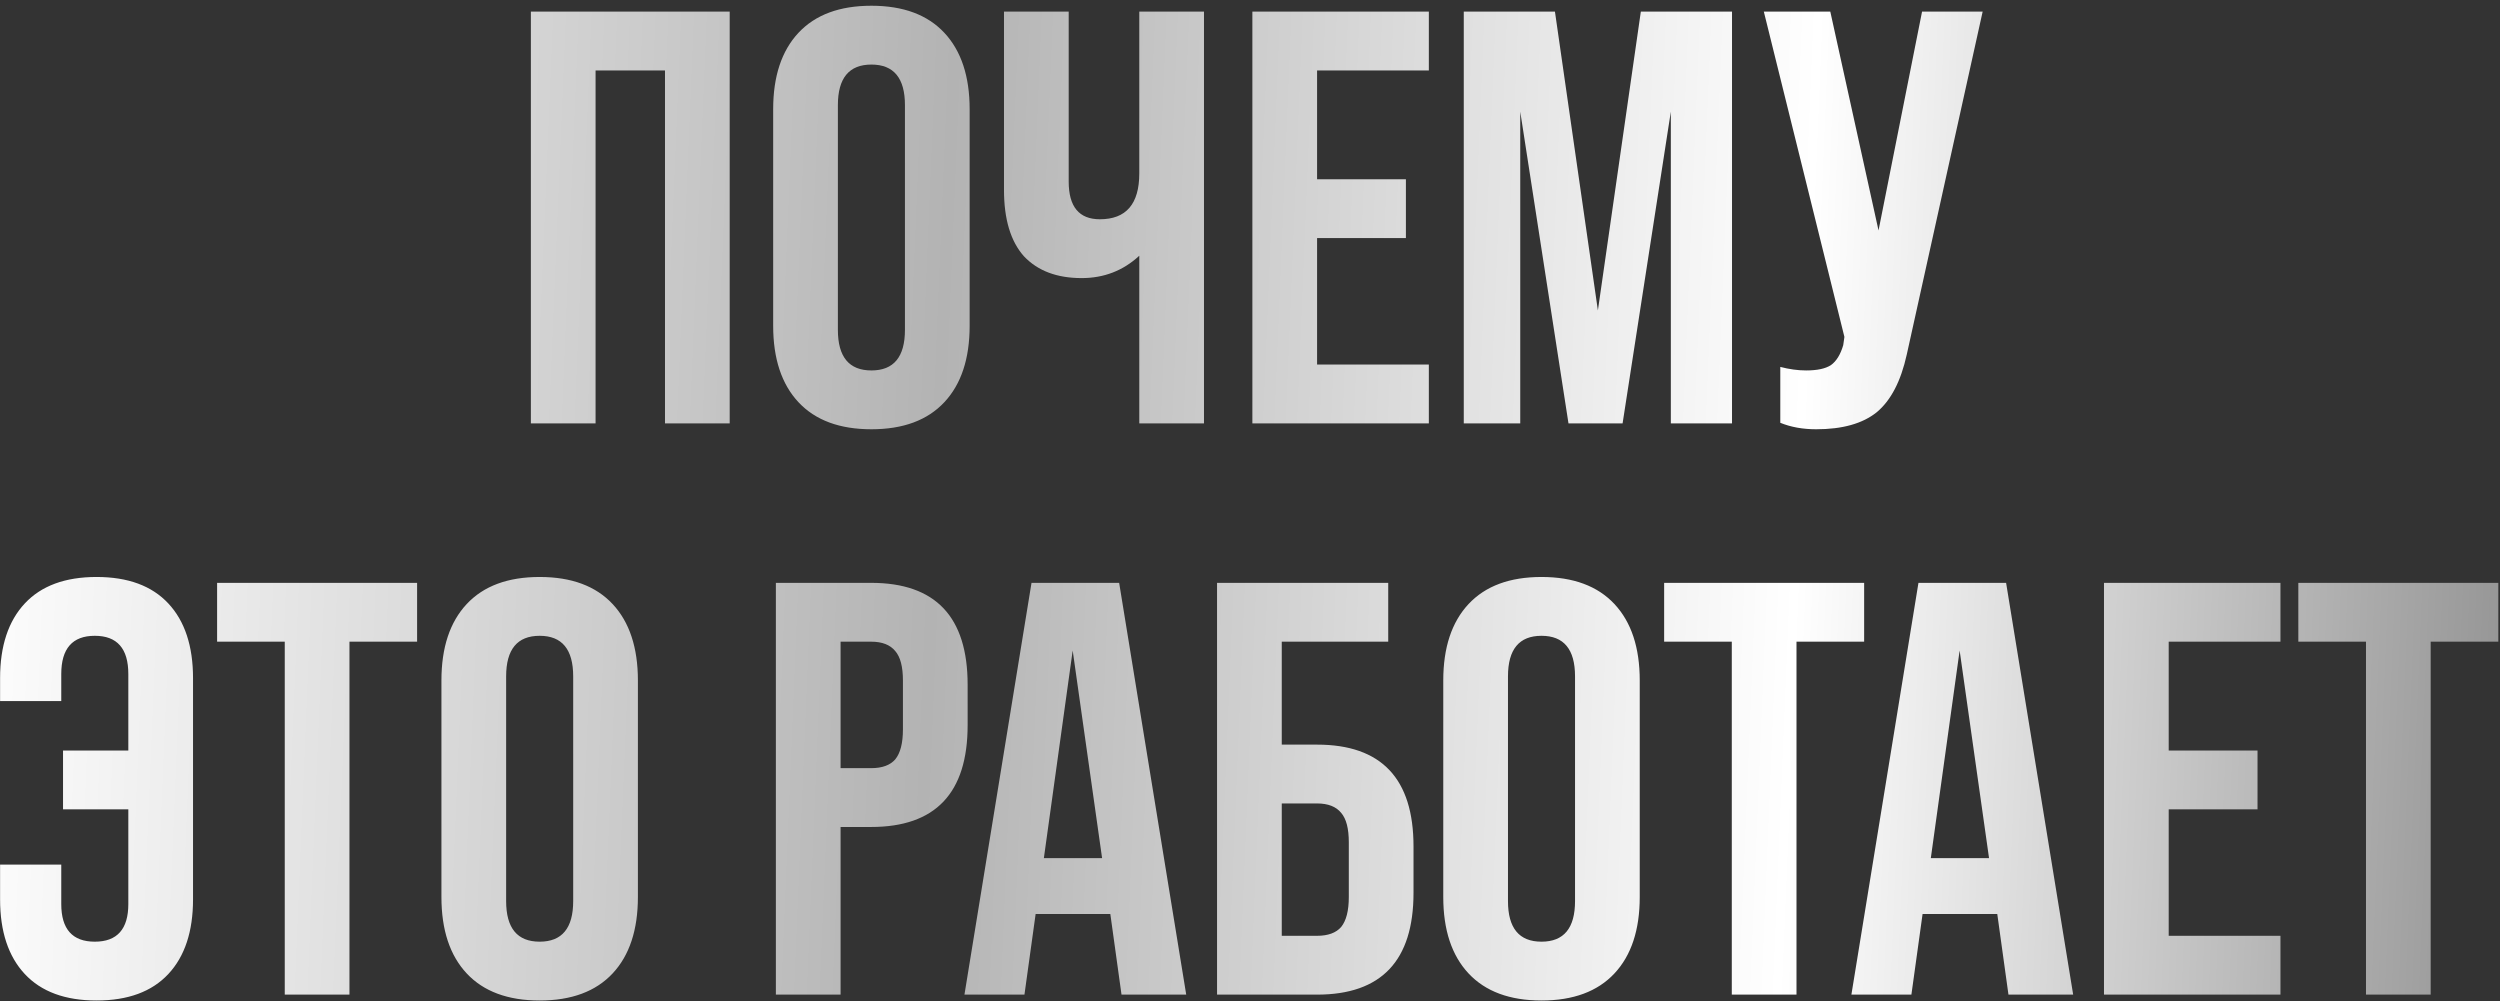 <?xml version="1.0" encoding="UTF-8"?> <svg xmlns="http://www.w3.org/2000/svg" width="372" height="149" viewBox="0 0 372 149" fill="none"><rect x="0" y="0" width="372" height="149" fill="#333333" stroke="none"/><path d="M88.621 63H78.993V1.729H108.578V63H98.95V10.482H88.621V63ZM115.048 48.47V16.259C115.048 11.358 116.303 7.565 118.812 4.88C121.321 2.196 124.939 0.854 129.666 0.854C134.392 0.854 138.01 2.196 140.519 4.88C143.029 7.565 144.283 11.358 144.283 16.259V48.47C144.283 53.372 143.029 57.165 140.519 59.849C138.01 62.533 134.392 63.875 129.666 63.875C124.939 63.875 121.321 62.533 118.812 59.849C116.303 57.165 115.048 53.372 115.048 48.47ZM134.655 49.083V15.647C134.655 11.62 132.992 9.607 129.666 9.607C126.34 9.607 124.677 11.62 124.677 15.647V49.083C124.677 53.109 126.34 55.122 129.666 55.122C132.992 55.122 134.655 53.109 134.655 49.083ZM169.526 25.8V1.729H179.154V63H169.526V38.054C167.133 40.272 164.274 41.38 160.948 41.38C157.272 41.38 154.412 40.301 152.37 38.142C150.386 35.924 149.394 32.627 149.394 28.251V1.729H159.022V27.025C159.022 30.76 160.569 32.627 163.661 32.627C167.571 32.627 169.526 30.352 169.526 25.8ZM212.612 63H186.353V1.729H212.612V10.482H195.982V26.675H209.199V35.428H195.982V54.247H212.612V63ZM226.212 63H217.809V1.729H231.376L237.766 46.194L244.156 1.729H257.723V63H248.62V16.609L241.442 63H233.39L226.212 16.609V63ZM279.525 34.29L286.002 1.729H295.018L283.726 52.759C282.851 56.727 281.363 59.586 279.262 61.337C277.162 63.029 274.157 63.875 270.247 63.875C268.263 63.875 266.483 63.554 264.908 62.913V54.597C266.25 54.947 267.534 55.122 268.759 55.122C270.393 55.122 271.618 54.86 272.435 54.335C273.252 53.751 273.865 52.759 274.273 51.359L274.448 50.133L262.457 1.729H272.348L279.525 34.29ZM28.723 100.909V133.82C28.723 138.605 27.497 142.311 25.047 144.936C22.596 147.562 19.036 148.875 14.368 148.875C9.7 148.875 6.14 147.562 3.689 144.936C1.239 142.311 0.013 138.605 0.013 133.82V128.656H9.116V134.52C9.116 138.255 10.779 140.122 14.105 140.122C17.432 140.122 19.095 138.255 19.095 134.52V120.428H9.379V111.675H19.095V100.296C19.095 96.504 17.432 94.607 14.105 94.607C10.779 94.607 9.116 96.504 9.116 100.296V104.323H0.013V100.909C0.013 96.124 1.239 92.419 3.689 89.793C6.14 87.167 9.7 85.854 14.368 85.854C19.036 85.854 22.596 87.167 25.047 89.793C27.497 92.419 28.723 96.124 28.723 100.909ZM51.999 148H42.371V95.482H32.305V86.729H62.065V95.482H51.999V148ZM65.685 133.47V101.259C65.685 96.358 66.939 92.565 69.449 89.88C71.958 87.196 75.576 85.854 80.302 85.854C85.029 85.854 88.647 87.196 91.156 89.88C93.665 92.565 94.92 96.358 94.92 101.259V133.47C94.92 138.372 93.665 142.165 91.156 144.849C88.647 147.533 85.029 148.875 80.302 148.875C75.576 148.875 71.958 147.533 69.449 144.849C66.939 142.165 65.685 138.372 65.685 133.47ZM85.291 134.083V100.647C85.291 96.62 83.628 94.607 80.302 94.607C76.976 94.607 75.313 96.62 75.313 100.647V134.083C75.313 138.109 76.976 140.122 80.302 140.122C83.628 140.122 85.291 138.109 85.291 134.083ZM125.078 148H115.449V86.729H129.629C139.199 86.729 143.984 91.777 143.984 101.872V107.912C143.984 118.007 139.199 123.054 129.629 123.054H125.078V148ZM125.078 95.482V114.301H129.629C131.263 114.301 132.459 113.864 133.218 112.988C133.977 112.055 134.356 110.567 134.356 108.524V101.259C134.356 99.217 133.977 97.758 133.218 96.883C132.459 95.949 131.263 95.482 129.629 95.482H125.078ZM176.509 148H166.881L165.217 136.008H154.101L152.438 148H143.51L153.489 86.729H166.53L176.509 148ZM159.616 96.795L155.327 127.693H163.992L159.616 96.795ZM195.977 148H181.097V86.729H206.568V95.482H190.725V110.8H195.977C205.546 110.8 210.331 115.848 210.331 125.943V132.857C210.331 142.952 205.546 148 195.977 148ZM190.725 119.553V139.247H195.977C197.61 139.247 198.807 138.809 199.565 137.934C200.324 137 200.703 135.512 200.703 133.47V125.33C200.703 123.288 200.324 121.829 199.565 120.953C198.807 120.02 197.61 119.553 195.977 119.553H190.725ZM214.758 133.47V101.259C214.758 96.358 216.013 92.565 218.522 89.88C221.031 87.196 224.649 85.854 229.376 85.854C234.102 85.854 237.72 87.196 240.229 89.88C242.739 92.565 243.993 96.358 243.993 101.259V133.47C243.993 138.372 242.739 142.165 240.229 144.849C237.72 147.533 234.102 148.875 229.376 148.875C224.649 148.875 221.031 147.533 218.522 144.849C216.013 142.165 214.758 138.372 214.758 133.47ZM234.365 134.083V100.647C234.365 96.62 232.702 94.607 229.376 94.607C226.05 94.607 224.387 96.62 224.387 100.647V134.083C224.387 138.109 226.05 140.122 229.376 140.122C232.702 140.122 234.365 138.109 234.365 134.083ZM267.318 148H257.69V95.482H247.624V86.729H277.384V95.482H267.318V148ZM308.487 148H298.858L297.195 136.008H286.079L284.416 148H275.488L285.466 86.729H298.508L308.487 148ZM291.594 96.795L287.305 127.693H295.97L291.594 96.795ZM339.333 148H313.074V86.729H339.333V95.482H322.703V111.675H335.92V120.428H322.703V139.247H339.333V148ZM361.686 148H352.058V95.482H341.992V86.729H371.752V95.482H361.686V148Z" fill="url(#paint0_linear_100_3)"></path><defs><linearGradient id="paint0_linear_100_3" x1="-2" y1="-9.66" x2="379.43" y2="6.259" gradientUnits="userSpaceOnUse"><stop stop-color="white"></stop><stop offset="0.379" stop-color="#B3B3B3"></stop><stop offset="0.715" stop-color="white"></stop><stop offset="1" stop-color="#939393"></stop></linearGradient></defs></svg> 